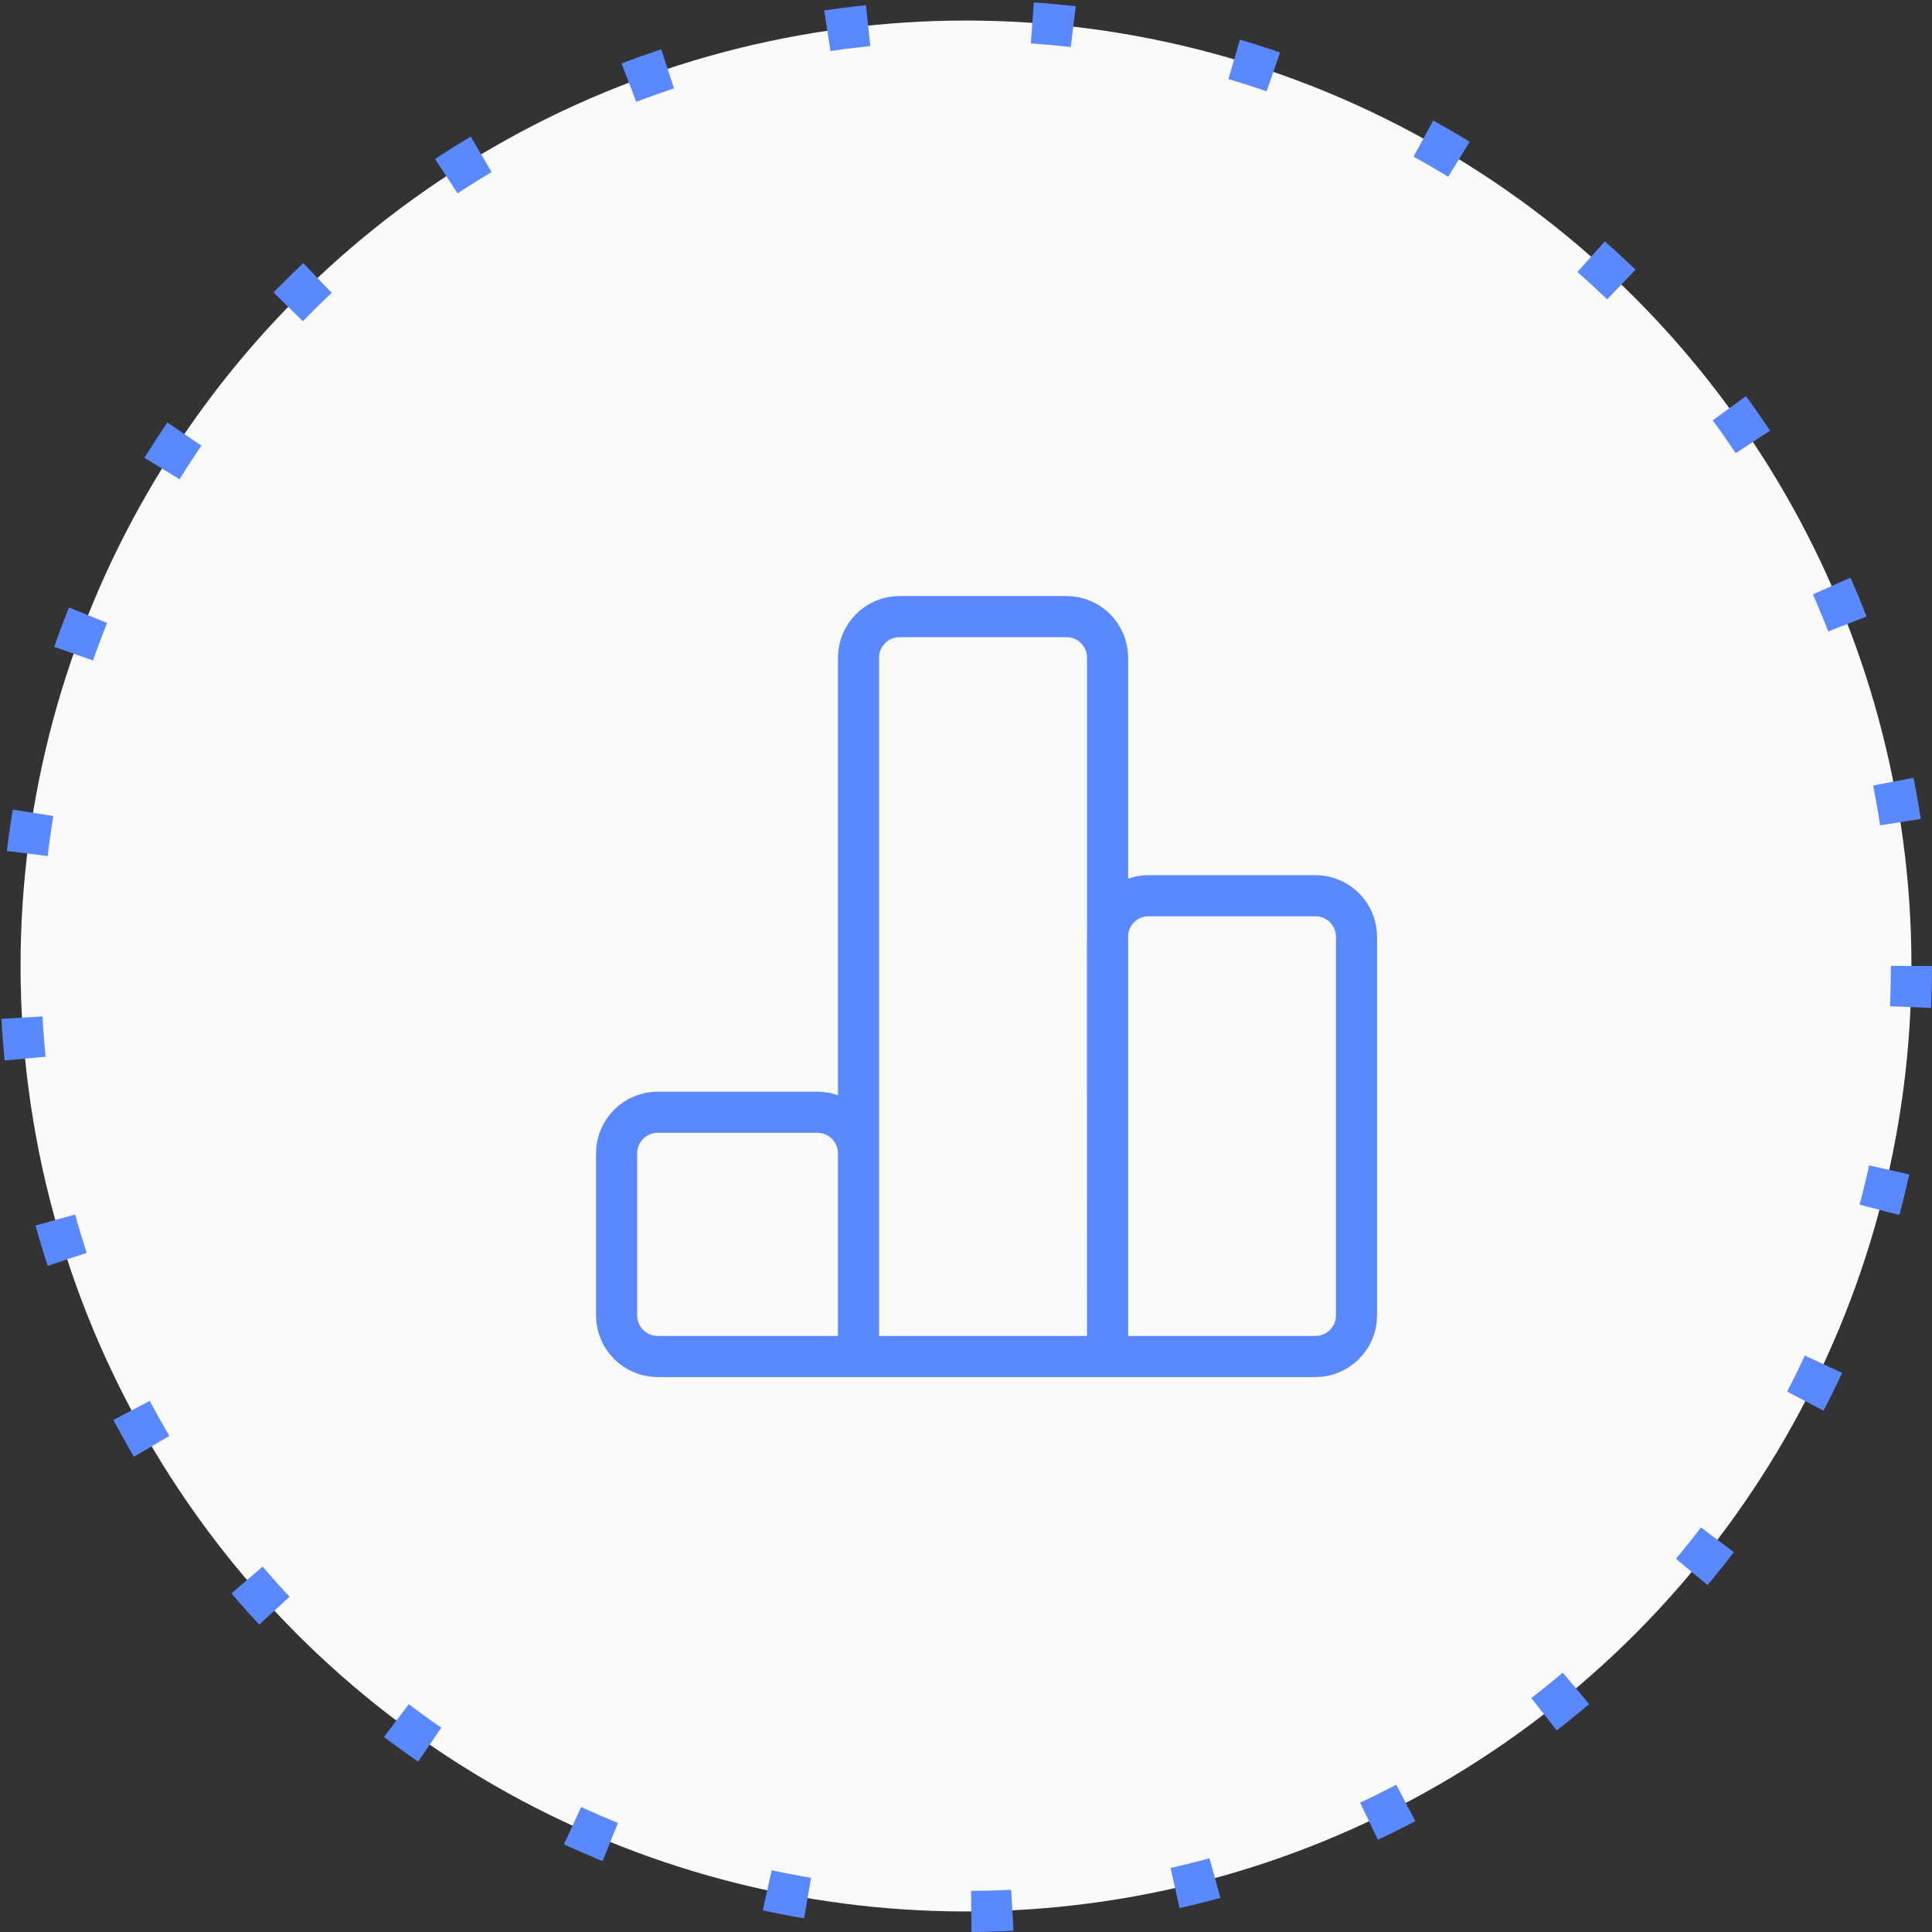 <?xml version="1.0" encoding="UTF-8"?> <svg xmlns="http://www.w3.org/2000/svg" width="47" height="47" viewBox="0 0 47 47" fill="none"><rect x="0" y="0" width="47" height="47" fill="#333333" stroke="none"/><circle cx="23.5" cy="23.5" r="23" fill="#FAFAFA" stroke="#5A88FF" stroke-dasharray="1 4"></circle><path d="M26.944 33V16C26.944 15.448 26.496 15 25.944 15H21.885C21.333 15 20.885 15.448 20.885 16V33M26.944 33L26.942 22.79C26.942 22.237 27.39 21.79 27.942 21.79H32C32.552 21.79 33 22.237 33 22.79V32C33 32.552 32.552 33 32 33H26.944ZM26.944 33H20.885M20.885 33V28.058C20.885 27.506 20.438 27.058 19.885 27.058H16C15.448 27.058 15 27.506 15 28.058V32C15 32.552 15.448 33 16 33H20.885Z" stroke="#5A88FF" stroke-linecap="round" stroke-linejoin="round"></path></svg> 